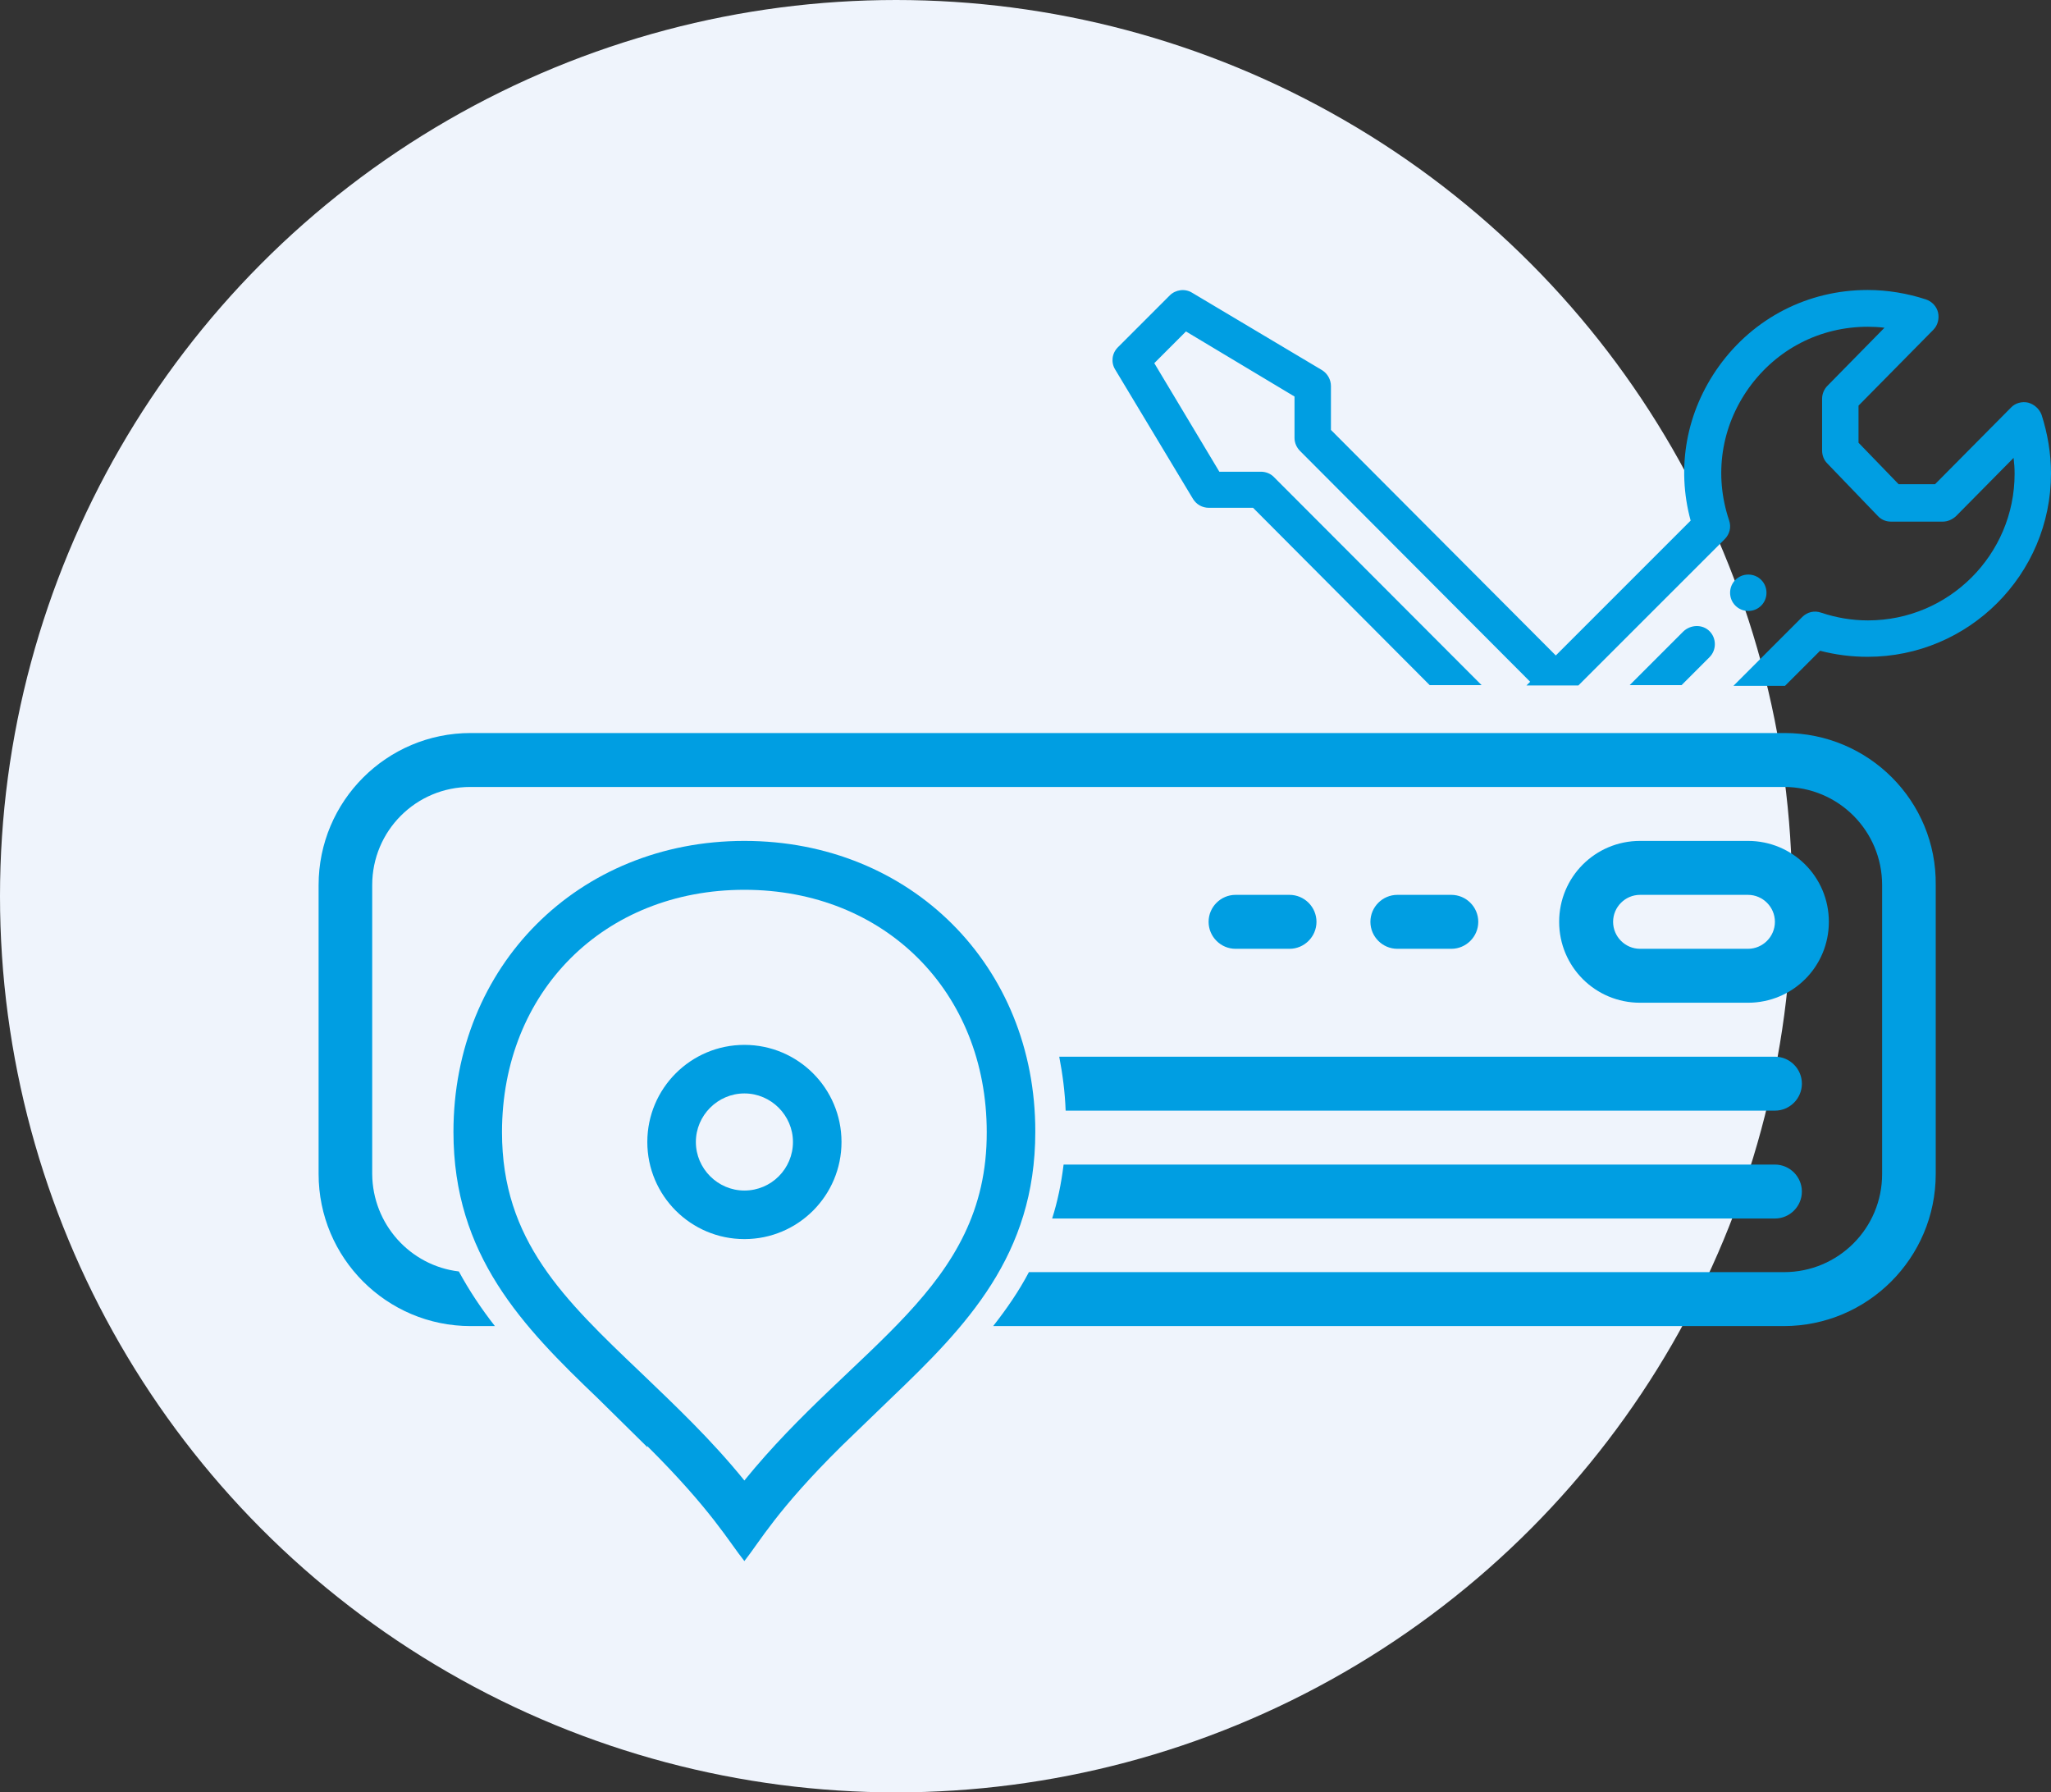 <svg width="103" height="90" viewBox="0 0 103 90" fill="none" xmlns="http://www.w3.org/2000/svg">
<rect x="0" y="0" width="103" height="90" fill="#333333" stroke="none"/>
<circle cx="45" cy="45" r="45" fill="#EFF4FC"/>
<path d="M87.781 42.224H82.363C80.112 42.224 78.3 44.035 78.3 46.287C78.3 48.539 80.112 50.35 82.363 50.35H87.781C90.032 50.35 91.844 48.539 91.844 46.287C91.844 44.035 90.032 42.224 87.781 42.224ZM87.781 47.642H82.363C81.618 47.642 81.009 47.032 81.009 46.287C81.009 45.542 81.618 44.933 82.363 44.933H87.781C88.526 44.933 89.135 45.542 89.135 46.287C89.135 47.032 88.526 47.642 87.781 47.642Z" fill="#009EE2"/>
<path d="M72.884 44.933H70.175C69.43 44.933 68.821 45.542 68.821 46.287C68.821 47.032 69.43 47.642 70.175 47.642H72.884C73.629 47.642 74.238 47.032 74.238 46.287C74.238 45.542 73.629 44.933 72.884 44.933Z" fill="#009EE2"/>
<path d="M64.758 44.933H62.05C61.305 44.933 60.695 45.542 60.695 46.287C60.695 47.032 61.305 47.642 62.05 47.642H64.758C65.503 47.642 66.113 47.032 66.113 46.287C66.113 45.542 65.503 44.933 64.758 44.933Z" fill="#009EE2"/>
<path d="M101.849 20.216C101.544 20.148 101.206 20.233 100.986 20.47L97.177 24.313H95.348L93.334 22.23V20.368L97.092 16.559C97.312 16.339 97.397 16 97.329 15.695C97.261 15.391 97.024 15.137 96.719 15.035C95.788 14.73 94.79 14.561 93.791 14.561C90.794 14.561 88.069 15.966 86.325 18.387C84.683 20.673 84.175 23.466 84.903 26.141L78.131 32.913L66.839 21.587V19.386C66.839 19.064 66.669 18.76 66.399 18.59L59.864 14.697C59.508 14.476 59.034 14.544 58.746 14.832L56.139 17.439C55.835 17.744 55.784 18.201 56.004 18.556L59.915 25.058C60.084 25.328 60.372 25.498 60.71 25.498H62.928L71.799 34.403H74.406L63.961 23.94C63.791 23.771 63.554 23.686 63.318 23.686H61.235L57.968 18.235L59.559 16.643L65.01 19.911V21.993C65.01 22.23 65.112 22.467 65.281 22.637L76.844 34.233L76.658 34.419H79.265C83.159 30.526 86.613 27.072 86.613 27.072C86.867 26.818 86.951 26.463 86.833 26.124C86.071 23.855 86.426 21.435 87.832 19.471C89.237 17.524 91.404 16.407 93.808 16.407C94.079 16.407 94.366 16.423 94.637 16.457L91.776 19.369C91.607 19.538 91.505 19.776 91.505 20.012V22.62C91.505 22.857 91.59 23.094 91.759 23.263L94.299 25.904C94.468 26.09 94.705 26.192 94.959 26.192H97.566C97.803 26.192 98.04 26.09 98.226 25.921L101.121 22.992C101.155 23.263 101.172 23.517 101.172 23.788C101.172 27.851 97.871 31.152 93.808 31.152C92.995 31.152 92.216 31.017 91.454 30.763C91.116 30.644 90.76 30.729 90.506 30.983C89.558 31.931 88.373 33.116 87.053 34.437H89.643L91.404 32.676C92.182 32.879 92.978 32.98 93.791 32.98C98.87 32.98 103 28.85 103 23.771C103 22.772 102.831 21.773 102.526 20.825C102.408 20.52 102.154 20.3 101.849 20.216Z" fill="#009EE2"/>
<path d="M84.532 31.711L81.84 34.403H84.447L85.852 32.997C86.208 32.642 86.208 32.049 85.852 31.694C85.497 31.338 84.904 31.355 84.532 31.711Z" fill="#009EE2"/>
<path d="M88.712 29.764C88.712 29.256 88.306 28.85 87.798 28.85C87.29 28.85 86.884 29.256 86.884 29.764C86.884 30.272 87.29 30.678 87.798 30.678C88.306 30.678 88.712 30.272 88.712 29.764Z" fill="#009EE2"/>
<path d="M37.384 52.466C34.692 52.466 32.508 54.65 32.508 57.342C32.508 60.034 34.692 62.218 37.384 62.218C40.076 62.218 42.26 60.034 42.26 57.342C42.26 54.65 40.076 52.466 37.384 52.466ZM37.384 59.78C36.047 59.78 34.946 58.68 34.946 57.342C34.946 56.005 36.047 54.904 37.384 54.904C38.721 54.904 39.822 56.005 39.822 57.342C39.822 58.68 38.738 59.78 37.384 59.78Z" fill="#009EE2"/>
<path d="M37.382 42.224C29.036 42.224 22.772 48.505 22.772 56.834C22.772 63.03 26.242 66.603 30.035 70.225L32.507 72.663V72.613C35.74 75.829 36.62 77.438 37.382 78.385C38.161 77.404 39.007 75.829 42.258 72.613L44.73 70.225C48.539 66.586 51.992 63.03 51.992 56.834C52.009 48.488 45.728 42.224 37.382 42.224ZM37.382 74.339C35.723 72.291 33.946 70.615 32.236 68.973C28.308 65.231 25.21 62.285 25.21 56.851C25.21 49.791 30.34 44.679 37.382 44.679C44.442 44.679 49.554 49.808 49.554 56.851C49.572 64.74 42.901 67.534 37.382 74.339Z" fill="#009EE2"/>
<path d="M89.627 36.807H23.635C19.42 36.807 16 40.226 16 44.442V58.95C16 63.166 19.42 66.586 23.635 66.586H24.854C24.177 65.722 23.567 64.808 23.043 63.843C20.605 63.555 18.709 61.473 18.692 58.95V44.442C18.692 41.716 20.893 39.515 23.618 39.515H89.593C92.319 39.515 94.519 41.716 94.519 44.442V58.95C94.519 61.676 92.319 63.877 89.593 63.877H51.671C51.163 64.842 50.553 65.722 49.876 66.586H89.576C93.791 66.586 97.211 63.166 97.211 58.95V44.442C97.262 40.226 93.842 36.807 89.627 36.807Z" fill="#009EE2"/>
<path d="M89.135 58.476H53.413C53.295 59.441 53.109 60.339 52.838 61.185H89.135C89.88 61.185 90.489 60.576 90.489 59.831C90.489 59.086 89.88 58.476 89.135 58.476Z" fill="#009EE2"/>
<path d="M89.136 53.059H53.194C53.364 53.939 53.482 54.837 53.516 55.768H89.136C89.881 55.768 90.49 55.158 90.49 54.413C90.49 53.668 89.881 53.059 89.136 53.059Z" fill="#009EE2"/>
</svg>
